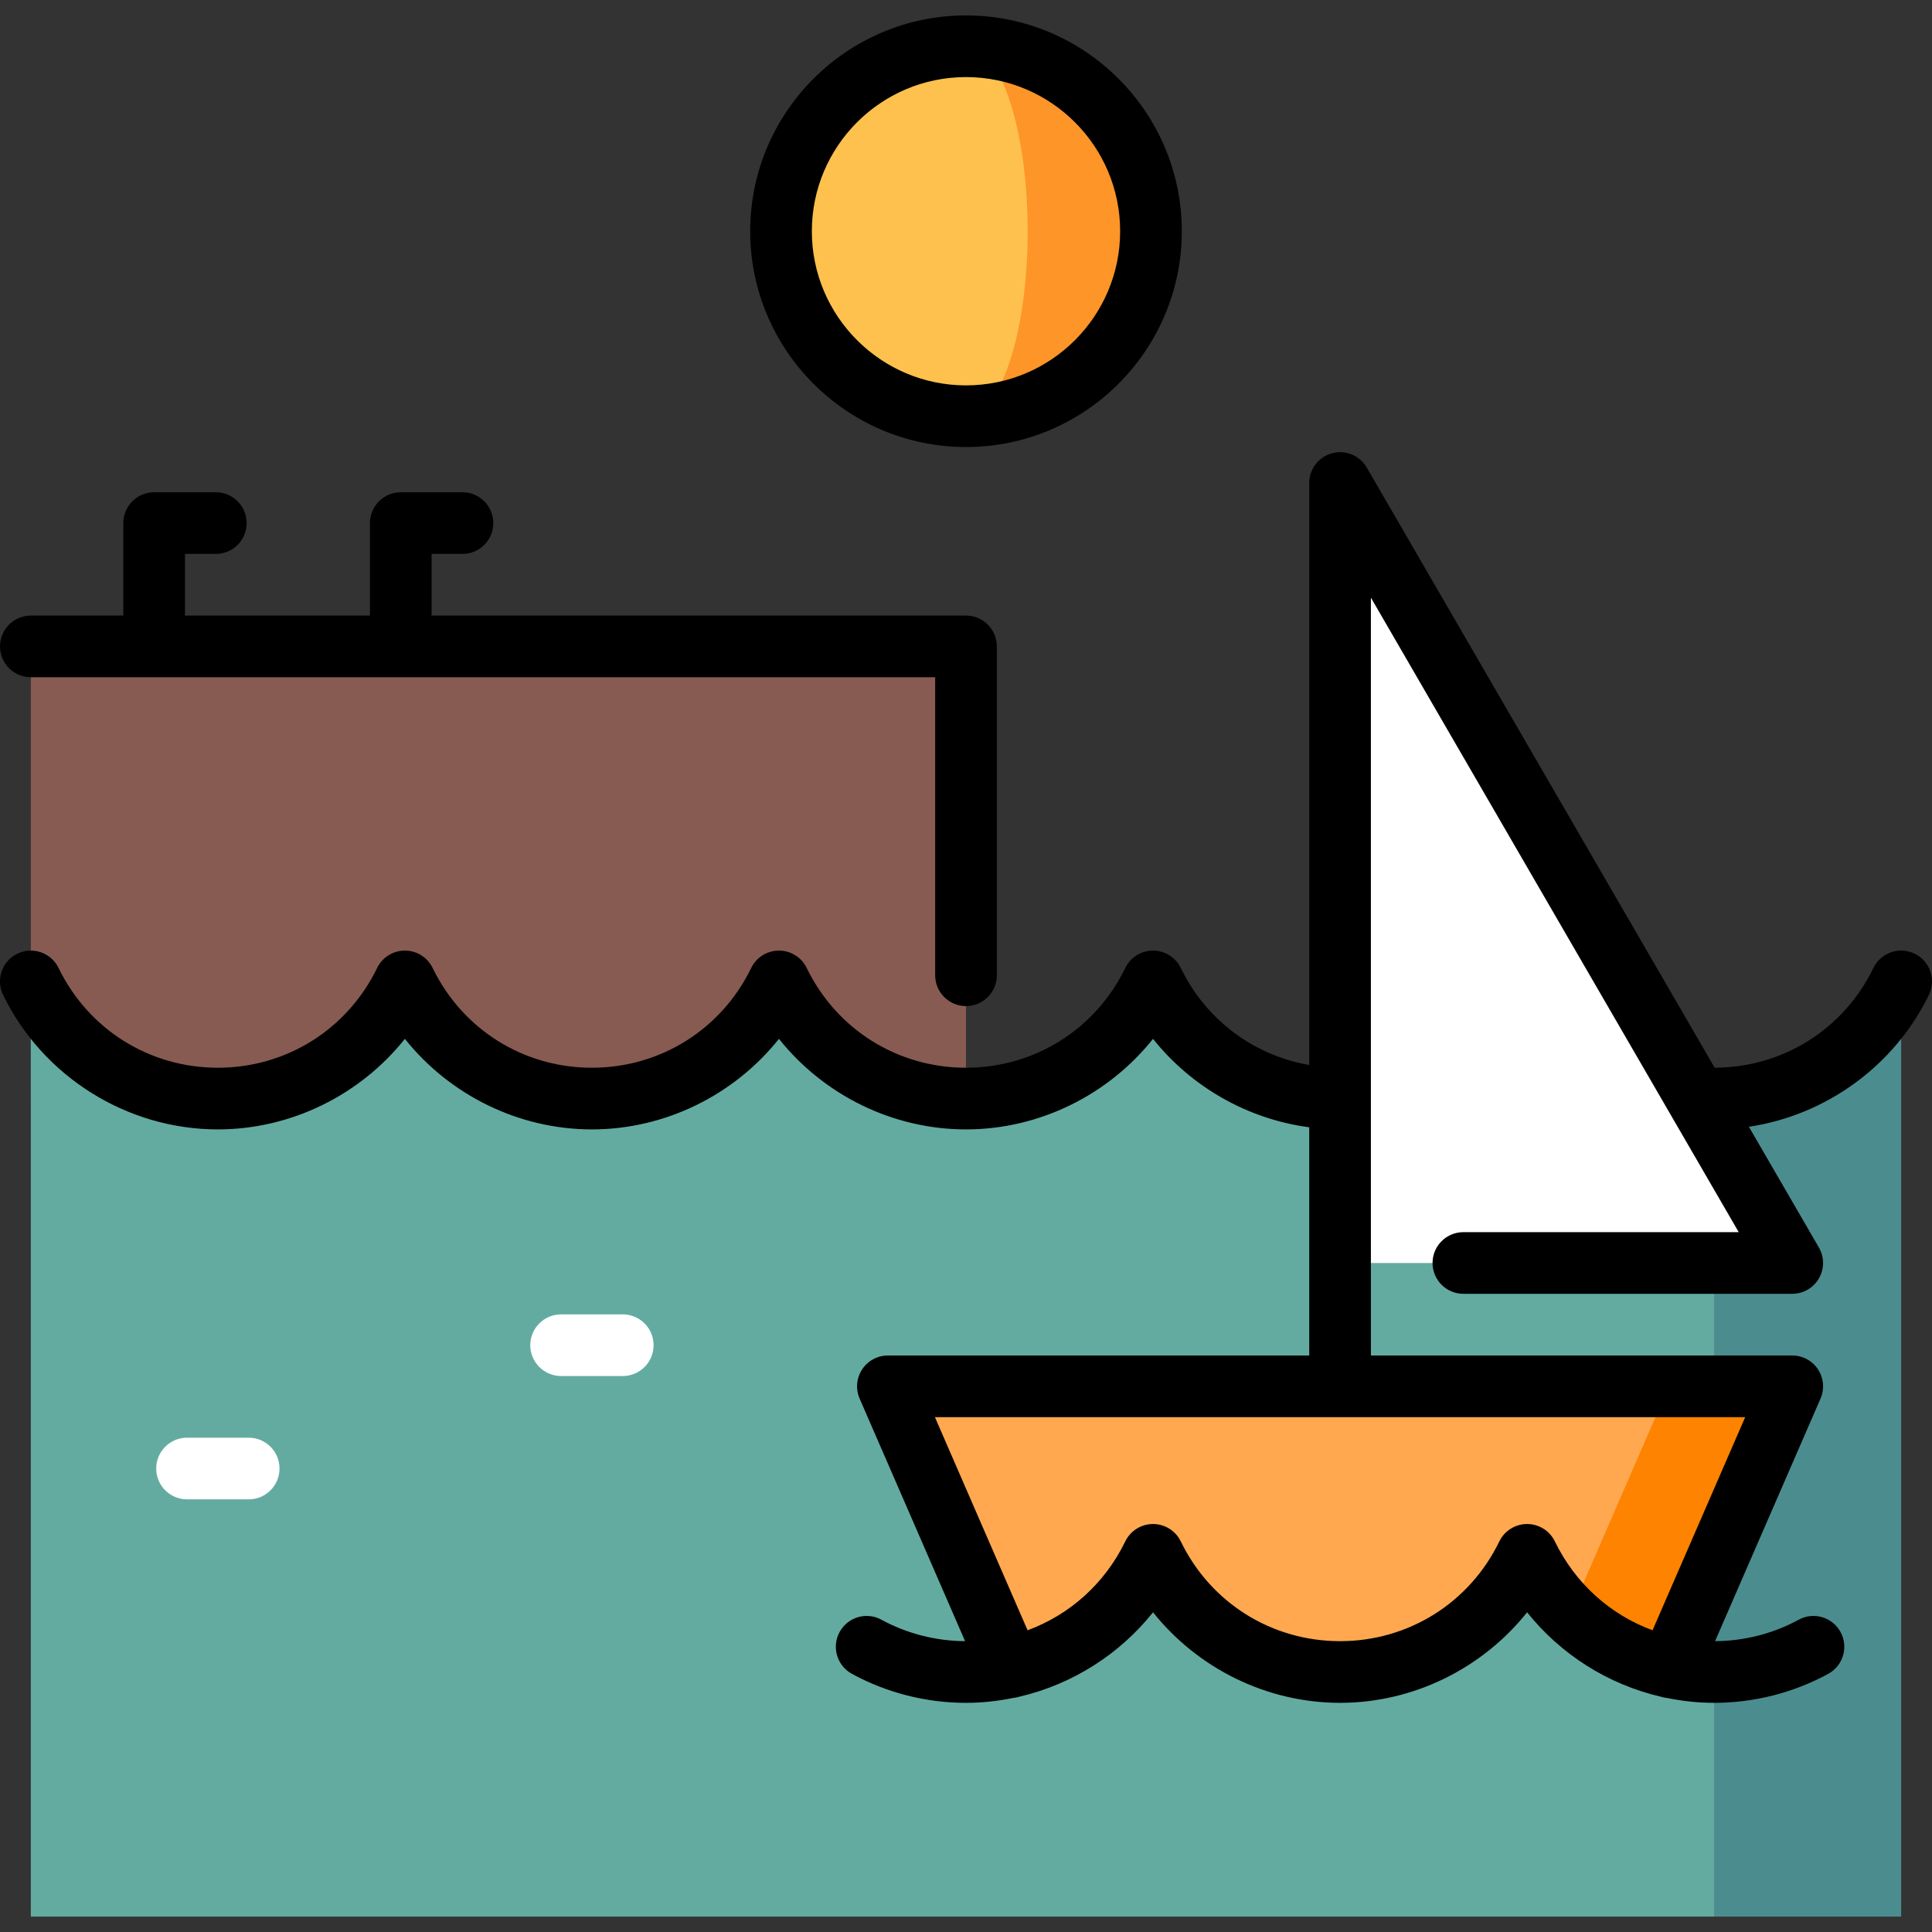 <?xml version="1.0" encoding="iso-8859-1"?>
<!-- Generator: Adobe Illustrator 19.0.0, SVG Export Plug-In . SVG Version: 6.00 Build 0)  -->
<svg version="1.1" id="Layer_1" xmlns="http://www.w3.org/2000/svg" xmlns:xlink="http://www.w3.org/1999/xlink" x="0px" y="0px"
	 viewBox="0 0 511.999 511.999" style="enable-background:new 0 0 511.999 511.999;" xml:space="preserve">
<rect x="0" y="0" width="511.999" height="511.999" fill="#333333" stroke="none"/>
<polygon style="fill:#875B51;" points="8.172,171.302 8.172,291.131 255.999,323.812 255.999,171.302 "/>
<path style="fill:#4B8D8F;" d="M503.827,260.085c-8.925,18.377-27.764,31.047-49.566,31.047l-32.681,108.391l32.681,108.391h49.566
	V260.085z"/>
<path style="fill:#63ABA1;" d="M404.696,260.085c-8.924,18.376-27.764,31.047-49.566,31.047s-40.642-12.67-49.566-31.047
	c-8.924,18.376-27.764,31.047-49.566,31.047s-40.642-12.67-49.566-31.047c-8.924,18.376-27.764,31.047-49.566,31.047
	s-40.642-12.67-49.566-31.047c-8.924,18.376-27.764,31.047-49.566,31.047s-40.64-12.67-49.566-31.047v247.828h446.09V291.131
	C432.459,291.131,413.62,278.461,404.696,260.085z"/>
<path style="fill:#FE9528;" d="M255.999,12.257v98.042c27.074,0,49.021-21.947,49.021-49.021S283.073,12.257,255.999,12.257z"/>
<path style="fill:#FEC14D;" d="M272.34,61.278c0-27.074-7.316-49.021-16.34-49.021c-27.074,0-49.021,21.947-49.021,49.021
	s21.947,49.021,49.021,49.021C265.024,110.299,272.34,88.352,272.34,61.278z"/>
<g>
	<path style="fill:#FFFFFF;" d="M165.038,364.663h-16.34c-4.512,0-8.17-3.657-8.17-8.17c0-4.513,3.658-8.17,8.17-8.17h16.34
		c4.512,0,8.17,3.657,8.17,8.17C173.209,361.006,169.551,364.663,165.038,364.663z"/>
	<path style="fill:#FFFFFF;" d="M65.907,397.343h-16.34c-4.512,0-8.17-3.657-8.17-8.17c0-4.513,3.658-8.17,8.17-8.17h16.34
		c4.512,0,8.17,3.657,8.17,8.17C74.078,393.686,70.419,397.343,65.907,397.343z"/>
</g>
<path style="fill:#FD8300;" d="M474.959,367.386h-32.681l-26.211,27.605v32.681c7.228,6.964,16.342,11.983,26.515,14.18
	L474.959,367.386z"/>
<path style="fill:#FFA850;" d="M235.302,367.386l32.377,74.466c16.713-3.61,30.603-14.804,37.887-29.802
	c7.848,16.161,23.364,27.904,41.819,30.502h15.492c18.455-2.598,33.971-14.342,41.819-30.502
	c2.851,5.869,6.725,11.144,11.372,15.622l26.211-60.286H235.302z"/>
<polygon style="fill:#FFFFFF;" points="474.959,334.705 355.13,334.705 355.13,128.001 "/>
<path d="M8.172,179.473h239.658v78.978c0,4.513,3.658,8.17,8.17,8.17c4.512,0,8.17-3.657,8.17-8.17v-87.148
	c0-4.513-3.658-8.17-8.17-8.17H114.384v-16.34h8.17c4.512,0,8.17-3.657,8.17-8.17c0-4.513-3.658-8.17-8.17-8.17h-16.34
	c-4.512,0-8.17,3.657-8.17,8.17v24.51H49.022v-16.34h8.17c4.512,0,8.17-3.657,8.17-8.17c0-4.513-3.658-8.17-8.17-8.17h-16.34
	c-4.512,0-8.17,3.657-8.17,8.17v24.51H8.172c-4.512,0-8.17,3.657-8.17,8.17C0.002,175.816,3.66,179.473,8.172,179.473z"/>
<path d="M255.999,118.469c31.536,0,57.191-25.656,57.191-57.191S287.535,4.087,255.999,4.087s-57.191,25.656-57.191,57.191
	S224.464,118.469,255.999,118.469z M255.999,20.427c22.526,0,40.851,18.325,40.851,40.851s-18.325,40.851-40.851,40.851
	s-40.851-18.325-40.851-40.851S233.474,20.427,255.999,20.427z"/>
<path d="M507.396,252.736c-4.06-1.974-8.948-0.281-10.919,3.78c-7.9,16.269-24.014,26.387-42.074,26.441l-92.204-159.054
	c-1.853-3.197-5.622-4.752-9.191-3.792s-6.048,4.196-6.048,7.89v154.232c-14.708-2.553-27.339-11.907-34.046-25.716
	c-1.367-2.815-4.221-4.601-7.35-4.601s-5.983,1.787-7.35,4.601c-7.922,16.313-24.099,26.445-42.216,26.445
	s-34.294-10.133-42.216-26.445c-1.367-2.815-4.221-4.601-7.35-4.601s-5.983,1.787-7.35,4.601
	c-7.922,16.313-24.099,26.445-42.216,26.445s-34.294-10.133-42.216-26.445c-1.367-2.815-4.221-4.601-7.35-4.601
	s-5.983,1.787-7.35,4.601c-7.922,16.313-24.099,26.445-42.216,26.445c-18.118,0-34.295-10.133-42.216-26.445
	c-1.971-4.059-6.86-5.747-10.919-3.781c-4.059,1.972-5.752,6.86-3.78,10.919c10.516,21.655,32.857,35.648,56.915,35.648
	c19.409,0,37.699-9.106,49.566-23.996c11.866,14.89,30.157,23.996,49.566,23.996s37.699-9.106,49.566-23.996
	c11.866,14.89,30.157,23.996,49.566,23.996s37.699-9.106,49.566-23.996c10.183,12.778,25.103,21.277,41.395,23.437v60.474H235.303
	c-2.754,0-5.323,1.387-6.832,3.691c-1.51,2.304-1.758,5.211-0.66,7.738l27.945,64.275c-7.752-0.04-15.412-1.999-22.168-5.683
	c-3.962-2.161-8.924-0.702-11.084,3.26s-0.7,8.924,3.262,11.084c9.219,5.028,19.675,7.686,30.236,7.686
	c4.223,0,8.388-0.455,12.45-1.284c0.58-0.056,1.159-0.17,1.731-0.354c13.921-3.247,26.467-11.168,35.384-22.358
	c11.866,14.89,30.157,23.996,49.566,23.996c19.409,0,37.699-9.106,49.566-23.996c8.919,11.191,21.466,19.113,35.389,22.359
	c0.576,0.186,1.16,0.303,1.743,0.357c4.058,0.826,8.216,1.28,12.433,1.28c10.56,0,21.015-2.657,30.235-7.684
	c3.962-2.16,5.423-7.122,3.263-11.084c-2.16-3.963-7.123-5.422-11.084-3.263c-6.756,3.683-14.417,5.642-22.168,5.683l27.945-64.275
	c1.098-2.525,0.85-5.434-0.66-7.738c-1.51-2.304-4.079-3.691-6.832-3.691H363.301V158.384l79.116,136.476
	c0.032,0.057,0.064,0.111,0.097,0.167l18.265,31.507h-72.968c-4.512,0-8.17,3.657-8.17,8.17c0,4.513,3.658,8.17,8.17,8.17h87.148
	c2.922,0,5.621-1.56,7.08-4.092c1.459-2.531,1.454-5.649-0.011-8.177l-18.549-31.998c20.417-3.057,38.541-16.098,47.698-34.956
	C513.148,259.594,511.455,254.705,507.396,252.736z M437.941,432.038c-11.154-4.101-20.465-12.376-25.895-23.558
	c-1.367-2.814-4.221-4.601-7.35-4.601s-5.983,1.788-7.35,4.601c-7.922,16.313-24.099,26.445-42.216,26.445
	s-34.294-10.133-42.216-26.445c-1.367-2.814-4.221-4.601-7.35-4.601s-5.983,1.788-7.35,4.601
	c-5.43,11.182-14.741,19.457-25.895,23.558l-24.557-56.483h214.735L437.941,432.038z"/>
<g>
</g>
<g>
</g>
<g>
</g>
<g>
</g>
<g>
</g>
<g>
</g>
<g>
</g>
<g>
</g>
<g>
</g>
<g>
</g>
<g>
</g>
<g>
</g>
<g>
</g>
<g>
</g>
<g>
</g>
</svg>
